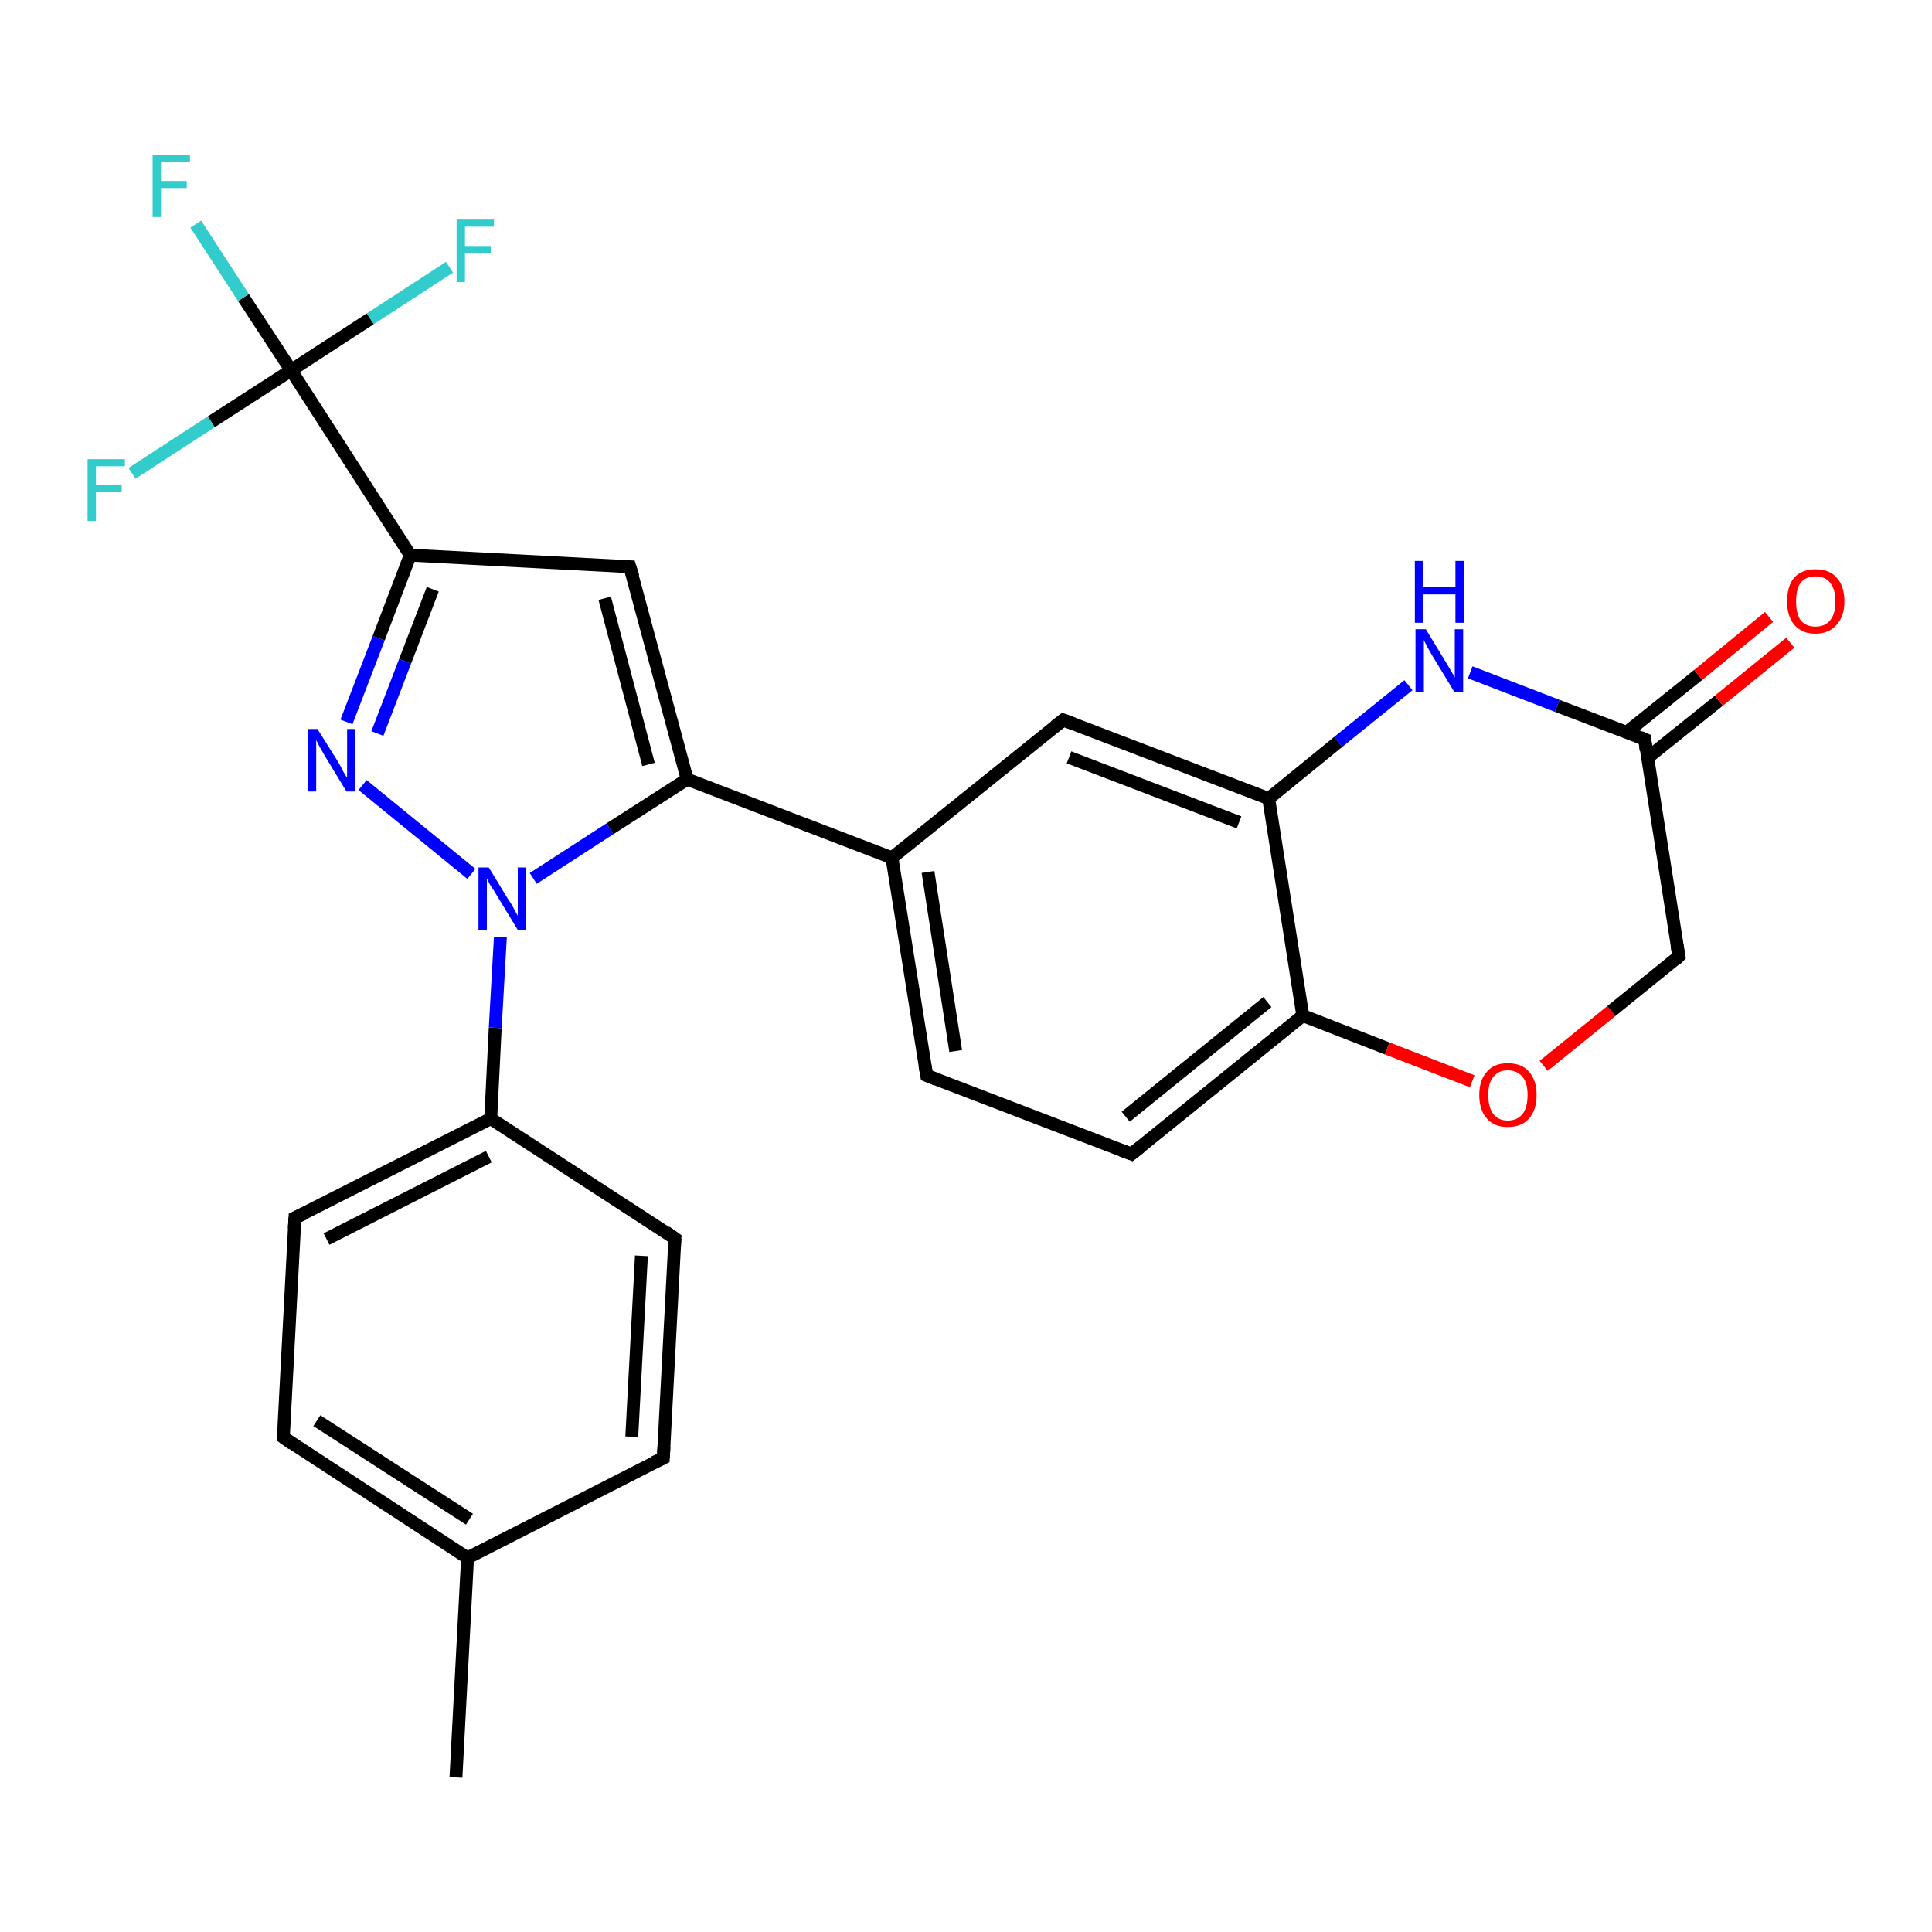 <?xml version='1.0' encoding='iso-8859-1'?>
<svg version='1.1' baseProfile='full'
              xmlns='http://www.w3.org/2000/svg'
                      xmlns:rdkit='http://www.rdkit.org/xml'
                      xmlns:xlink='http://www.w3.org/1999/xlink'
                  xml:space='preserve'
width='300px' height='300px' viewBox='0 0 300 300'>
<!-- END OF HEADER -->
<rect style='opacity:1.0;fill:#FFFFFF;stroke:none' width='300.0' height='300.0' x='0.0' y='0.0'> </rect>
<path class='bond-0 atom-0 atom-1' d='M 70.8,276.0 L 72.6,241.9' style='fill:none;fill-rule:evenodd;stroke:#000000;stroke-width:2.0px;stroke-linecap:butt;stroke-linejoin:miter;stroke-opacity:1' />
<path class='bond-1 atom-1 atom-2' d='M 72.6,241.9 L 44.0,223.2' style='fill:none;fill-rule:evenodd;stroke:#000000;stroke-width:2.0px;stroke-linecap:butt;stroke-linejoin:miter;stroke-opacity:1' />
<path class='bond-1 atom-1 atom-2' d='M 72.9,235.9 L 49.2,220.6' style='fill:none;fill-rule:evenodd;stroke:#000000;stroke-width:2.0px;stroke-linecap:butt;stroke-linejoin:miter;stroke-opacity:1' />
<path class='bond-2 atom-2 atom-3' d='M 44.0,223.2 L 45.8,189.1' style='fill:none;fill-rule:evenodd;stroke:#000000;stroke-width:2.0px;stroke-linecap:butt;stroke-linejoin:miter;stroke-opacity:1' />
<path class='bond-3 atom-3 atom-4' d='M 45.8,189.1 L 76.2,173.7' style='fill:none;fill-rule:evenodd;stroke:#000000;stroke-width:2.0px;stroke-linecap:butt;stroke-linejoin:miter;stroke-opacity:1' />
<path class='bond-3 atom-3 atom-4' d='M 50.7,192.4 L 75.9,179.6' style='fill:none;fill-rule:evenodd;stroke:#000000;stroke-width:2.0px;stroke-linecap:butt;stroke-linejoin:miter;stroke-opacity:1' />
<path class='bond-4 atom-4 atom-5' d='M 76.2,173.7 L 104.8,192.3' style='fill:none;fill-rule:evenodd;stroke:#000000;stroke-width:2.0px;stroke-linecap:butt;stroke-linejoin:miter;stroke-opacity:1' />
<path class='bond-5 atom-5 atom-6' d='M 104.8,192.3 L 103.0,226.4' style='fill:none;fill-rule:evenodd;stroke:#000000;stroke-width:2.0px;stroke-linecap:butt;stroke-linejoin:miter;stroke-opacity:1' />
<path class='bond-5 atom-5 atom-6' d='M 99.6,195.0 L 98.1,223.1' style='fill:none;fill-rule:evenodd;stroke:#000000;stroke-width:2.0px;stroke-linecap:butt;stroke-linejoin:miter;stroke-opacity:1' />
<path class='bond-6 atom-4 atom-7' d='M 76.2,173.7 L 76.9,159.6' style='fill:none;fill-rule:evenodd;stroke:#000000;stroke-width:2.0px;stroke-linecap:butt;stroke-linejoin:miter;stroke-opacity:1' />
<path class='bond-6 atom-4 atom-7' d='M 76.9,159.6 L 77.7,145.5' style='fill:none;fill-rule:evenodd;stroke:#0000FF;stroke-width:2.0px;stroke-linecap:butt;stroke-linejoin:miter;stroke-opacity:1' />
<path class='bond-7 atom-7 atom-8' d='M 73.2,135.7 L 56.3,121.9' style='fill:none;fill-rule:evenodd;stroke:#0000FF;stroke-width:2.0px;stroke-linecap:butt;stroke-linejoin:miter;stroke-opacity:1' />
<path class='bond-8 atom-8 atom-9' d='M 53.8,112.1 L 58.8,99.1' style='fill:none;fill-rule:evenodd;stroke:#0000FF;stroke-width:2.0px;stroke-linecap:butt;stroke-linejoin:miter;stroke-opacity:1' />
<path class='bond-8 atom-8 atom-9' d='M 58.8,99.1 L 63.7,86.2' style='fill:none;fill-rule:evenodd;stroke:#000000;stroke-width:2.0px;stroke-linecap:butt;stroke-linejoin:miter;stroke-opacity:1' />
<path class='bond-8 atom-8 atom-9' d='M 58.6,113.9 L 62.9,102.7' style='fill:none;fill-rule:evenodd;stroke:#0000FF;stroke-width:2.0px;stroke-linecap:butt;stroke-linejoin:miter;stroke-opacity:1' />
<path class='bond-8 atom-8 atom-9' d='M 62.9,102.7 L 67.2,91.5' style='fill:none;fill-rule:evenodd;stroke:#000000;stroke-width:2.0px;stroke-linecap:butt;stroke-linejoin:miter;stroke-opacity:1' />
<path class='bond-9 atom-9 atom-10' d='M 63.7,86.2 L 97.8,88.0' style='fill:none;fill-rule:evenodd;stroke:#000000;stroke-width:2.0px;stroke-linecap:butt;stroke-linejoin:miter;stroke-opacity:1' />
<path class='bond-10 atom-10 atom-11' d='M 97.8,88.0 L 106.7,121.0' style='fill:none;fill-rule:evenodd;stroke:#000000;stroke-width:2.0px;stroke-linecap:butt;stroke-linejoin:miter;stroke-opacity:1' />
<path class='bond-10 atom-10 atom-11' d='M 93.9,92.9 L 100.7,118.7' style='fill:none;fill-rule:evenodd;stroke:#000000;stroke-width:2.0px;stroke-linecap:butt;stroke-linejoin:miter;stroke-opacity:1' />
<path class='bond-11 atom-11 atom-12' d='M 106.7,121.0 L 138.5,133.2' style='fill:none;fill-rule:evenodd;stroke:#000000;stroke-width:2.0px;stroke-linecap:butt;stroke-linejoin:miter;stroke-opacity:1' />
<path class='bond-12 atom-12 atom-13' d='M 138.5,133.2 L 143.9,167.0' style='fill:none;fill-rule:evenodd;stroke:#000000;stroke-width:2.0px;stroke-linecap:butt;stroke-linejoin:miter;stroke-opacity:1' />
<path class='bond-12 atom-12 atom-13' d='M 144.1,135.4 L 148.4,163.2' style='fill:none;fill-rule:evenodd;stroke:#000000;stroke-width:2.0px;stroke-linecap:butt;stroke-linejoin:miter;stroke-opacity:1' />
<path class='bond-13 atom-13 atom-14' d='M 143.9,167.0 L 175.7,179.2' style='fill:none;fill-rule:evenodd;stroke:#000000;stroke-width:2.0px;stroke-linecap:butt;stroke-linejoin:miter;stroke-opacity:1' />
<path class='bond-14 atom-14 atom-15' d='M 175.7,179.2 L 202.3,157.7' style='fill:none;fill-rule:evenodd;stroke:#000000;stroke-width:2.0px;stroke-linecap:butt;stroke-linejoin:miter;stroke-opacity:1' />
<path class='bond-14 atom-14 atom-15' d='M 174.8,173.4 L 196.8,155.6' style='fill:none;fill-rule:evenodd;stroke:#000000;stroke-width:2.0px;stroke-linecap:butt;stroke-linejoin:miter;stroke-opacity:1' />
<path class='bond-15 atom-15 atom-16' d='M 202.3,157.7 L 215.4,162.8' style='fill:none;fill-rule:evenodd;stroke:#000000;stroke-width:2.0px;stroke-linecap:butt;stroke-linejoin:miter;stroke-opacity:1' />
<path class='bond-15 atom-15 atom-16' d='M 215.4,162.8 L 228.6,167.9' style='fill:none;fill-rule:evenodd;stroke:#FF0000;stroke-width:2.0px;stroke-linecap:butt;stroke-linejoin:miter;stroke-opacity:1' />
<path class='bond-16 atom-16 atom-17' d='M 239.7,165.5 L 250.2,157.0' style='fill:none;fill-rule:evenodd;stroke:#FF0000;stroke-width:2.0px;stroke-linecap:butt;stroke-linejoin:miter;stroke-opacity:1' />
<path class='bond-16 atom-16 atom-17' d='M 250.2,157.0 L 260.7,148.5' style='fill:none;fill-rule:evenodd;stroke:#000000;stroke-width:2.0px;stroke-linecap:butt;stroke-linejoin:miter;stroke-opacity:1' />
<path class='bond-17 atom-17 atom-18' d='M 260.7,148.5 L 255.4,114.8' style='fill:none;fill-rule:evenodd;stroke:#000000;stroke-width:2.0px;stroke-linecap:butt;stroke-linejoin:miter;stroke-opacity:1' />
<path class='bond-18 atom-18 atom-19' d='M 255.8,117.7 L 266.9,108.8' style='fill:none;fill-rule:evenodd;stroke:#000000;stroke-width:2.0px;stroke-linecap:butt;stroke-linejoin:miter;stroke-opacity:1' />
<path class='bond-18 atom-18 atom-19' d='M 266.9,108.8 L 278.0,99.8' style='fill:none;fill-rule:evenodd;stroke:#FF0000;stroke-width:2.0px;stroke-linecap:butt;stroke-linejoin:miter;stroke-opacity:1' />
<path class='bond-18 atom-18 atom-19' d='M 252.6,113.7 L 263.7,104.8' style='fill:none;fill-rule:evenodd;stroke:#000000;stroke-width:2.0px;stroke-linecap:butt;stroke-linejoin:miter;stroke-opacity:1' />
<path class='bond-18 atom-18 atom-19' d='M 263.7,104.8 L 274.7,95.8' style='fill:none;fill-rule:evenodd;stroke:#FF0000;stroke-width:2.0px;stroke-linecap:butt;stroke-linejoin:miter;stroke-opacity:1' />
<path class='bond-19 atom-18 atom-20' d='M 255.4,114.8 L 241.8,109.6' style='fill:none;fill-rule:evenodd;stroke:#000000;stroke-width:2.0px;stroke-linecap:butt;stroke-linejoin:miter;stroke-opacity:1' />
<path class='bond-19 atom-18 atom-20' d='M 241.8,109.6 L 228.3,104.4' style='fill:none;fill-rule:evenodd;stroke:#0000FF;stroke-width:2.0px;stroke-linecap:butt;stroke-linejoin:miter;stroke-opacity:1' />
<path class='bond-20 atom-20 atom-21' d='M 218.7,106.4 L 207.8,115.2' style='fill:none;fill-rule:evenodd;stroke:#0000FF;stroke-width:2.0px;stroke-linecap:butt;stroke-linejoin:miter;stroke-opacity:1' />
<path class='bond-20 atom-20 atom-21' d='M 207.8,115.2 L 197.0,124.0' style='fill:none;fill-rule:evenodd;stroke:#000000;stroke-width:2.0px;stroke-linecap:butt;stroke-linejoin:miter;stroke-opacity:1' />
<path class='bond-21 atom-21 atom-22' d='M 197.0,124.0 L 165.1,111.8' style='fill:none;fill-rule:evenodd;stroke:#000000;stroke-width:2.0px;stroke-linecap:butt;stroke-linejoin:miter;stroke-opacity:1' />
<path class='bond-21 atom-21 atom-22' d='M 192.4,127.7 L 166.0,117.6' style='fill:none;fill-rule:evenodd;stroke:#000000;stroke-width:2.0px;stroke-linecap:butt;stroke-linejoin:miter;stroke-opacity:1' />
<path class='bond-22 atom-9 atom-23' d='M 63.7,86.2 L 45.2,57.5' style='fill:none;fill-rule:evenodd;stroke:#000000;stroke-width:2.0px;stroke-linecap:butt;stroke-linejoin:miter;stroke-opacity:1' />
<path class='bond-23 atom-23 atom-24' d='M 45.2,57.5 L 37.8,46.2' style='fill:none;fill-rule:evenodd;stroke:#000000;stroke-width:2.0px;stroke-linecap:butt;stroke-linejoin:miter;stroke-opacity:1' />
<path class='bond-23 atom-23 atom-24' d='M 37.8,46.2 L 30.4,34.8' style='fill:none;fill-rule:evenodd;stroke:#33CCCC;stroke-width:2.0px;stroke-linecap:butt;stroke-linejoin:miter;stroke-opacity:1' />
<path class='bond-24 atom-23 atom-25' d='M 45.2,57.5 L 57.5,49.5' style='fill:none;fill-rule:evenodd;stroke:#000000;stroke-width:2.0px;stroke-linecap:butt;stroke-linejoin:miter;stroke-opacity:1' />
<path class='bond-24 atom-23 atom-25' d='M 57.5,49.5 L 69.8,41.5' style='fill:none;fill-rule:evenodd;stroke:#33CCCC;stroke-width:2.0px;stroke-linecap:butt;stroke-linejoin:miter;stroke-opacity:1' />
<path class='bond-25 atom-23 atom-26' d='M 45.2,57.5 L 32.8,65.5' style='fill:none;fill-rule:evenodd;stroke:#000000;stroke-width:2.0px;stroke-linecap:butt;stroke-linejoin:miter;stroke-opacity:1' />
<path class='bond-25 atom-23 atom-26' d='M 32.8,65.5 L 20.5,73.5' style='fill:none;fill-rule:evenodd;stroke:#33CCCC;stroke-width:2.0px;stroke-linecap:butt;stroke-linejoin:miter;stroke-opacity:1' />
<path class='bond-26 atom-6 atom-1' d='M 103.0,226.4 L 72.6,241.9' style='fill:none;fill-rule:evenodd;stroke:#000000;stroke-width:2.0px;stroke-linecap:butt;stroke-linejoin:miter;stroke-opacity:1' />
<path class='bond-27 atom-11 atom-7' d='M 106.7,121.0 L 94.7,128.7' style='fill:none;fill-rule:evenodd;stroke:#000000;stroke-width:2.0px;stroke-linecap:butt;stroke-linejoin:miter;stroke-opacity:1' />
<path class='bond-27 atom-11 atom-7' d='M 94.7,128.7 L 82.8,136.4' style='fill:none;fill-rule:evenodd;stroke:#0000FF;stroke-width:2.0px;stroke-linecap:butt;stroke-linejoin:miter;stroke-opacity:1' />
<path class='bond-28 atom-22 atom-12' d='M 165.1,111.8 L 138.5,133.2' style='fill:none;fill-rule:evenodd;stroke:#000000;stroke-width:2.0px;stroke-linecap:butt;stroke-linejoin:miter;stroke-opacity:1' />
<path class='bond-29 atom-21 atom-15' d='M 197.0,124.0 L 202.3,157.7' style='fill:none;fill-rule:evenodd;stroke:#000000;stroke-width:2.0px;stroke-linecap:butt;stroke-linejoin:miter;stroke-opacity:1' />
<path d='M 45.4,224.2 L 44.0,223.2 L 44.0,221.5' style='fill:none;stroke:#000000;stroke-width:2.0px;stroke-linecap:butt;stroke-linejoin:miter;stroke-opacity:1;' />
<path d='M 45.7,190.8 L 45.8,189.1 L 47.3,188.4' style='fill:none;stroke:#000000;stroke-width:2.0px;stroke-linecap:butt;stroke-linejoin:miter;stroke-opacity:1;' />
<path d='M 103.4,191.3 L 104.8,192.3 L 104.7,194.0' style='fill:none;stroke:#000000;stroke-width:2.0px;stroke-linecap:butt;stroke-linejoin:miter;stroke-opacity:1;' />
<path d='M 103.1,224.7 L 103.0,226.4 L 101.5,227.1' style='fill:none;stroke:#000000;stroke-width:2.0px;stroke-linecap:butt;stroke-linejoin:miter;stroke-opacity:1;' />
<path d='M 96.1,87.9 L 97.8,88.0 L 98.3,89.6' style='fill:none;stroke:#000000;stroke-width:2.0px;stroke-linecap:butt;stroke-linejoin:miter;stroke-opacity:1;' />
<path d='M 143.6,165.3 L 143.9,167.0 L 145.4,167.6' style='fill:none;stroke:#000000;stroke-width:2.0px;stroke-linecap:butt;stroke-linejoin:miter;stroke-opacity:1;' />
<path d='M 174.1,178.6 L 175.7,179.2 L 177.1,178.1' style='fill:none;stroke:#000000;stroke-width:2.0px;stroke-linecap:butt;stroke-linejoin:miter;stroke-opacity:1;' />
<path d='M 260.2,149.0 L 260.7,148.5 L 260.4,146.8' style='fill:none;stroke:#000000;stroke-width:2.0px;stroke-linecap:butt;stroke-linejoin:miter;stroke-opacity:1;' />
<path d='M 255.6,116.5 L 255.4,114.8 L 254.7,114.5' style='fill:none;stroke:#000000;stroke-width:2.0px;stroke-linecap:butt;stroke-linejoin:miter;stroke-opacity:1;' />
<path d='M 166.7,112.4 L 165.1,111.8 L 163.8,112.8' style='fill:none;stroke:#000000;stroke-width:2.0px;stroke-linecap:butt;stroke-linejoin:miter;stroke-opacity:1;' />
<path class='atom-7' d='M 75.9 134.7
L 79.0 139.8
Q 79.4 140.3, 79.9 141.3
Q 80.4 142.2, 80.4 142.2
L 80.4 134.7
L 81.7 134.7
L 81.7 144.4
L 80.4 144.4
L 77.0 138.8
Q 76.6 138.1, 76.1 137.4
Q 75.7 136.6, 75.6 136.4
L 75.6 144.4
L 74.3 144.4
L 74.3 134.7
L 75.9 134.7
' fill='#0000FF'/>
<path class='atom-8' d='M 49.3 113.2
L 52.5 118.3
Q 52.8 118.8, 53.3 119.8
Q 53.8 120.7, 53.9 120.7
L 53.9 113.2
L 55.2 113.2
L 55.2 122.9
L 53.8 122.9
L 50.4 117.3
Q 50.0 116.6, 49.6 115.9
Q 49.2 115.1, 49.1 114.9
L 49.1 122.9
L 47.8 122.9
L 47.8 113.2
L 49.3 113.2
' fill='#0000FF'/>
<path class='atom-16' d='M 229.7 170.0
Q 229.7 167.7, 230.9 166.4
Q 232.0 165.1, 234.1 165.1
Q 236.3 165.1, 237.4 166.4
Q 238.6 167.7, 238.6 170.0
Q 238.6 172.4, 237.4 173.7
Q 236.3 175.0, 234.1 175.0
Q 232.0 175.0, 230.9 173.7
Q 229.7 172.4, 229.7 170.0
M 234.1 174.0
Q 235.6 174.0, 236.4 173.0
Q 237.2 172.0, 237.2 170.0
Q 237.2 168.1, 236.4 167.2
Q 235.6 166.2, 234.1 166.2
Q 232.7 166.2, 231.9 167.2
Q 231.1 168.1, 231.1 170.0
Q 231.1 172.0, 231.9 173.0
Q 232.7 174.0, 234.1 174.0
' fill='#FF0000'/>
<path class='atom-19' d='M 277.5 93.4
Q 277.5 91.0, 278.6 89.7
Q 279.8 88.4, 281.9 88.4
Q 284.1 88.4, 285.2 89.7
Q 286.4 91.0, 286.4 93.4
Q 286.4 95.7, 285.2 97.0
Q 284.0 98.4, 281.9 98.4
Q 279.8 98.4, 278.6 97.0
Q 277.5 95.7, 277.5 93.4
M 281.9 97.3
Q 283.4 97.3, 284.2 96.3
Q 285.0 95.3, 285.0 93.4
Q 285.0 91.5, 284.2 90.5
Q 283.4 89.5, 281.9 89.5
Q 280.4 89.5, 279.6 90.5
Q 278.9 91.4, 278.9 93.4
Q 278.9 95.3, 279.6 96.3
Q 280.4 97.3, 281.9 97.3
' fill='#FF0000'/>
<path class='atom-20' d='M 221.4 97.7
L 224.5 102.8
Q 224.8 103.3, 225.4 104.3
Q 225.9 105.2, 225.9 105.2
L 225.9 97.7
L 227.2 97.7
L 227.2 107.4
L 225.8 107.4
L 222.4 101.8
Q 222.0 101.1, 221.6 100.4
Q 221.2 99.6, 221.1 99.4
L 221.1 107.4
L 219.8 107.4
L 219.8 97.7
L 221.4 97.7
' fill='#0000FF'/>
<path class='atom-20' d='M 219.7 87.1
L 221.0 87.1
L 221.0 91.2
L 226.0 91.2
L 226.0 87.1
L 227.3 87.1
L 227.3 96.7
L 226.0 96.7
L 226.0 92.3
L 221.0 92.3
L 221.0 96.7
L 219.7 96.7
L 219.7 87.1
' fill='#0000FF'/>
<path class='atom-24' d='M 23.7 24.0
L 29.5 24.0
L 29.5 25.2
L 25.0 25.2
L 25.0 28.1
L 29.0 28.1
L 29.0 29.2
L 25.0 29.2
L 25.0 33.7
L 23.7 33.7
L 23.7 24.0
' fill='#33CCCC'/>
<path class='atom-25' d='M 70.9 34.1
L 76.7 34.1
L 76.7 35.2
L 72.2 35.2
L 72.2 38.2
L 76.2 38.2
L 76.2 39.3
L 72.2 39.3
L 72.2 43.8
L 70.9 43.8
L 70.9 34.1
' fill='#33CCCC'/>
<path class='atom-26' d='M 13.6 71.3
L 19.4 71.3
L 19.4 72.4
L 14.9 72.4
L 14.9 75.3
L 18.9 75.3
L 18.9 76.4
L 14.9 76.4
L 14.9 80.9
L 13.6 80.9
L 13.6 71.3
' fill='#33CCCC'/>
</svg>
